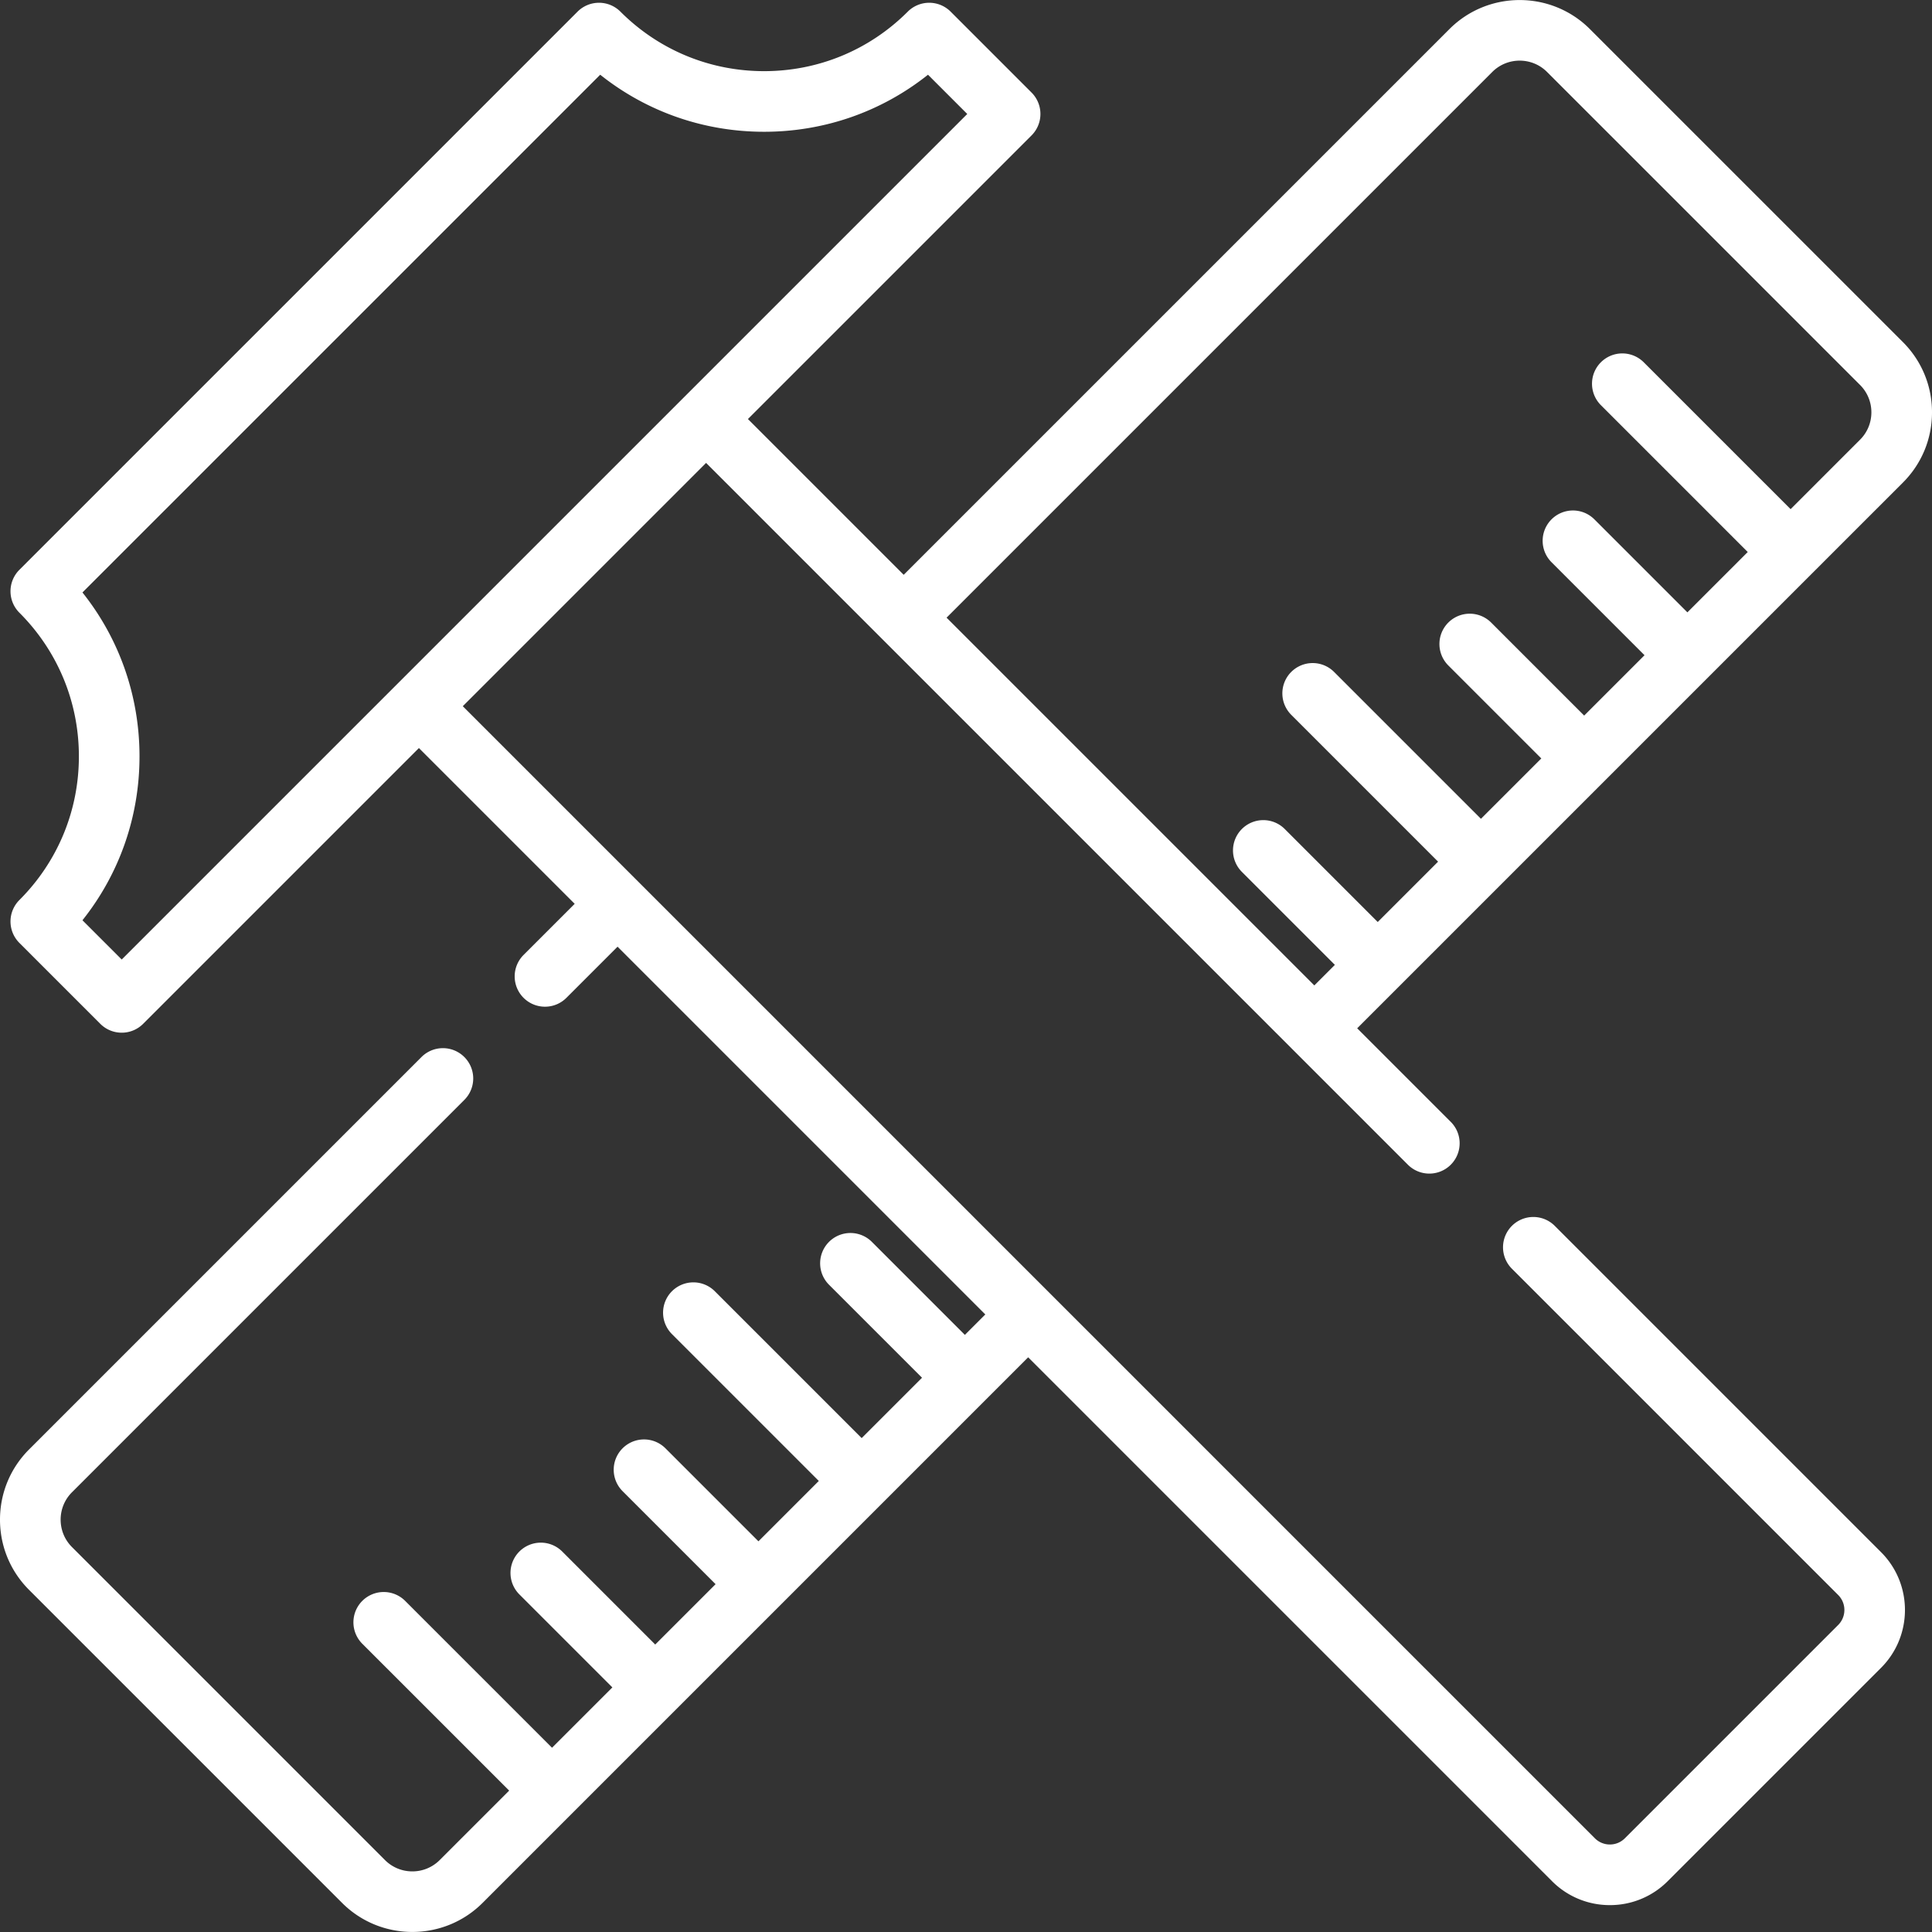 <?xml version="1.0" encoding="UTF-8"?> <svg xmlns="http://www.w3.org/2000/svg" xmlns:xlink="http://www.w3.org/1999/xlink" version="1.1" width="512" height="512" x="0" y="0" viewBox="0 0 512.001 512.001" style="enable-background:new 0 0 512 512" xml:space="preserve" class=""><rect x="0" y="0" width="512.001" height="512.001" fill="#333333" stroke="none"/><g><path d="M412.029 324.866a8.031 8.031 0 0 0-11.359 0 8.031 8.031 0 0 0 0 11.359l86.464 86.464a5.586 5.586 0 0 1 1.647 3.975 5.584 5.584 0 0 1-1.647 3.975l-56.526 56.525a5.584 5.584 0 0 1-3.975 1.647 5.586 5.586 0 0 1-3.975-1.647l-144.501-144.5-.002-.003-.003-.002-155.507-155.507 64.476-64.476 185.988 185.988a8.031 8.031 0 0 0 11.359 0 8.031 8.031 0 0 0 0-11.359l-24.798-24.798 65.83-65.829.003-.003.003-.003 78.784-78.783c4.973-4.973 7.711-11.584 7.711-18.616 0-7.033-2.739-13.644-7.711-18.617L421.343 7.711c-10.265-10.265-26.967-10.265-37.232 0L239.492 152.329l-41.282-41.282 75.161-75.161a8.031 8.031 0 0 0 0-11.359L251.93 3.085a8.031 8.031 0 0 0-11.359 0c-10.17 10.17-23.693 15.771-38.076 15.771s-27.905-5.601-38.076-15.771a8.031 8.031 0 0 0-11.359 0L5.135 151.01a8.031 8.031 0 0 0 0 11.359c10.17 10.17 15.771 23.693 15.771 38.076s-5.601 27.905-15.771 38.076a8.031 8.031 0 0 0 0 11.359l21.442 21.442a8.009 8.009 0 0 0 5.68 2.353 8.006 8.006 0 0 0 5.68-2.353l73.08-73.08 41.282 41.282-13.55 13.55a8.031 8.031 0 0 0 5.68 13.712 8.006 8.006 0 0 0 5.68-2.353l13.55-13.55 97.46 97.46-5.415 5.415-24.647-24.647a8.031 8.031 0 0 0-11.359 0 8.031 8.031 0 0 0 0 11.359l24.647 24.647-15.994 15.994-38.918-38.918a8.031 8.031 0 0 0-11.359 0 8.031 8.031 0 0 0 0 11.359l38.918 38.918-15.994 15.995-24.647-24.647a8.031 8.031 0 0 0-11.359 0 8.031 8.031 0 0 0 0 11.359l24.647 24.647-15.995 15.995-24.647-24.647a8.031 8.031 0 0 0-11.359 0 8.031 8.031 0 0 0 0 11.359l24.647 24.647-15.994 15.994-38.919-38.919a8.031 8.031 0 0 0-11.359 0 8.031 8.031 0 0 0 0 11.359l38.919 38.919-18.4 18.4a10.197 10.197 0 0 1-7.257 3.006 10.196 10.196 0 0 1-7.258-3.006L19.07 409.984c-4.001-4.001-4.001-10.513 0-14.514l103.985-103.985a8.031 8.031 0 0 0 0-11.359 8.031 8.031 0 0 0-11.359 0L7.711 384.111C2.739 389.083 0 395.695 0 402.727s2.739 13.644 7.711 18.616l82.945 82.946c5.133 5.133 11.875 7.699 18.616 7.699 6.742 0 13.484-2.567 18.617-7.699l78.783-78.784.003-.003.003-.003 65.798-65.798 138.823 138.823a21.544 21.544 0 0 0 15.334 6.352 21.541 21.541 0 0 0 15.334-6.352l56.525-56.525c8.456-8.455 8.456-22.213 0-30.669l-86.463-86.464zM395.47 19.07c4.001-4.001 10.513-4.001 14.514 0l82.946 82.945a10.198 10.198 0 0 1 3.006 7.258c0 2.741-1.067 5.319-3.006 7.257l-18.4 18.4-38.919-38.919a8.031 8.031 0 0 0-11.359 0 8.031 8.031 0 0 0 0 11.359l38.919 38.919-15.994 15.994-24.647-24.647a8.031 8.031 0 0 0-11.359 0 8.031 8.031 0 0 0 0 11.359l24.647 24.647-15.995 15.995-24.647-24.647a8.031 8.031 0 0 0-11.359 0 8.031 8.031 0 0 0 0 11.359l24.647 24.647-15.995 15.994-38.918-38.918a8.031 8.031 0 0 0-11.359 0 8.031 8.031 0 0 0 0 11.359l38.918 38.918-15.994 15.994-24.647-24.647a8.031 8.031 0 0 0-11.359 0 8.031 8.031 0 0 0 0 11.359l24.647 24.647-5.446 5.446-97.46-97.46L395.47 19.07zM32.257 254.283l-10.404-10.404c9.8-12.313 15.118-27.464 15.118-43.435 0-15.971-5.318-31.122-15.118-43.435L159.06 19.803c12.313 9.8 27.464 15.118 43.435 15.118s31.122-5.318 43.435-15.118l10.404 10.404L32.257 254.283z" fill="#ffffff" opacity="1" data-original="#000000"></path></g></svg> 
